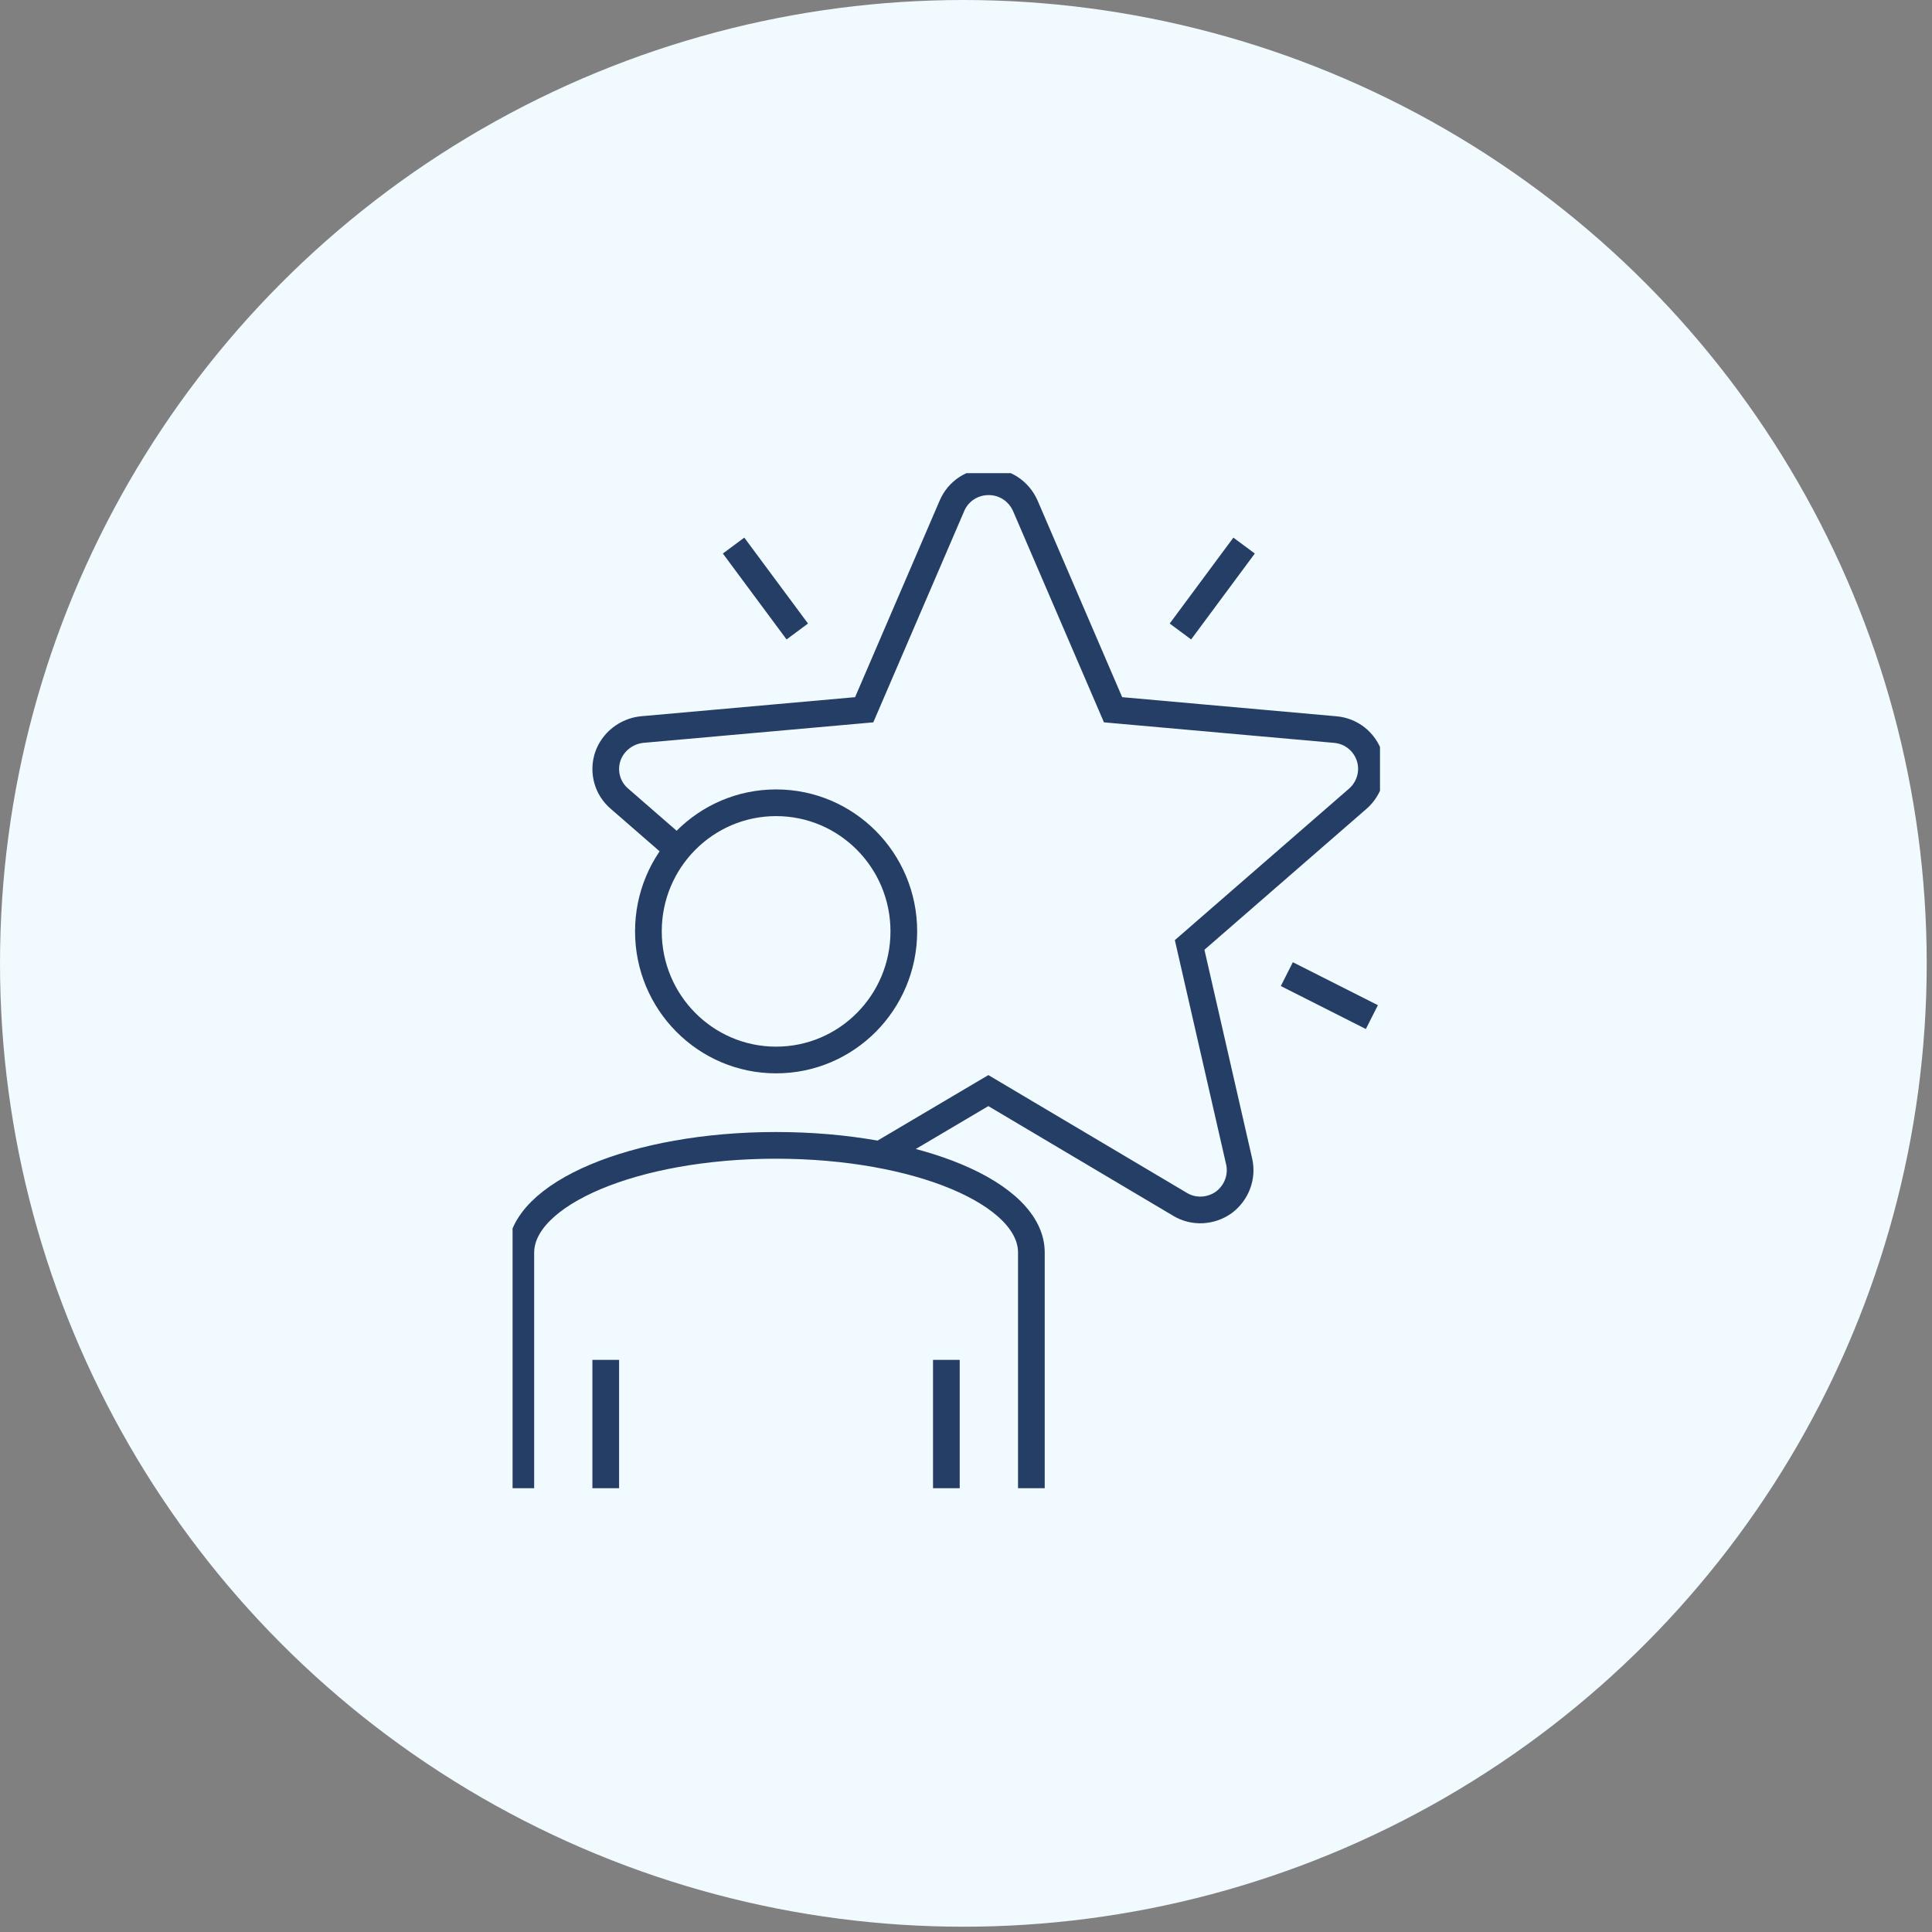 <svg width="49" height="49" viewBox="0 0 49 49" fill="none" xmlns="http://www.w3.org/2000/svg">
<rect x="0" y="0" width="49" height="49" fill="#808080" stroke="none"/>
<circle cx="24.433" cy="24.433" r="24.433" fill="#F1FAFE"/>
<g clip-path="url(#clip0_3864_13037)">
<path d="M17.188 21.542L15.711 20.257C15.405 19.998 15.288 19.579 15.412 19.195C15.537 18.818 15.884 18.546 16.279 18.504L21.918 18.001L24.145 12.825C24.304 12.455 24.665 12.218 25.074 12.218C25.483 12.218 25.837 12.455 26.003 12.825L28.23 18.001L33.868 18.504C34.271 18.539 34.61 18.811 34.735 19.195C34.86 19.579 34.735 19.998 34.437 20.257L30.172 23.966L31.427 29.455C31.517 29.846 31.364 30.252 31.038 30.496C30.712 30.727 30.276 30.755 29.929 30.545L25.067 27.66L22.313 29.288" stroke="#253E66" stroke-width="0.677" stroke-miterlimit="10"/>
<path d="M31.553 13.837L29.938 16.016" stroke="#253E66" stroke-width="0.677" stroke-miterlimit="10"/>
<path d="M26.158 37.745V31.766C26.158 30.264 23.259 29.049 19.68 29.049C16.101 29.049 13.209 30.271 13.209 31.773V37.752" stroke="#253E66" stroke-width="0.677" stroke-miterlimit="10"/>
<path d="M24.002 34.49V37.745" stroke="#253E66" stroke-width="0.677" stroke-miterlimit="10"/>
<path d="M15.363 34.49V37.745" stroke="#253E66" stroke-width="0.677" stroke-miterlimit="10"/>
<path d="M19.684 26.884C21.473 26.884 22.923 25.424 22.923 23.622C22.923 21.821 21.473 20.36 19.684 20.36C17.895 20.36 16.445 21.821 16.445 23.622C16.445 25.424 17.895 26.884 19.684 26.884Z" stroke="#253E66" stroke-width="0.677" stroke-miterlimit="10"/>
<path d="M18.605 13.837L20.221 16.016" stroke="#253E66" stroke-width="0.677" stroke-miterlimit="10"/>
<path d="M34.794 25.796L32.637 24.706" stroke="#253E66" stroke-width="0.677" stroke-miterlimit="10"/>
</g>
<defs>
<clipPath id="clip0_3864_13037">
<rect width="22" height="25.745" fill="white" transform="translate(13 12)"/>
</clipPath>
</defs>
</svg>

